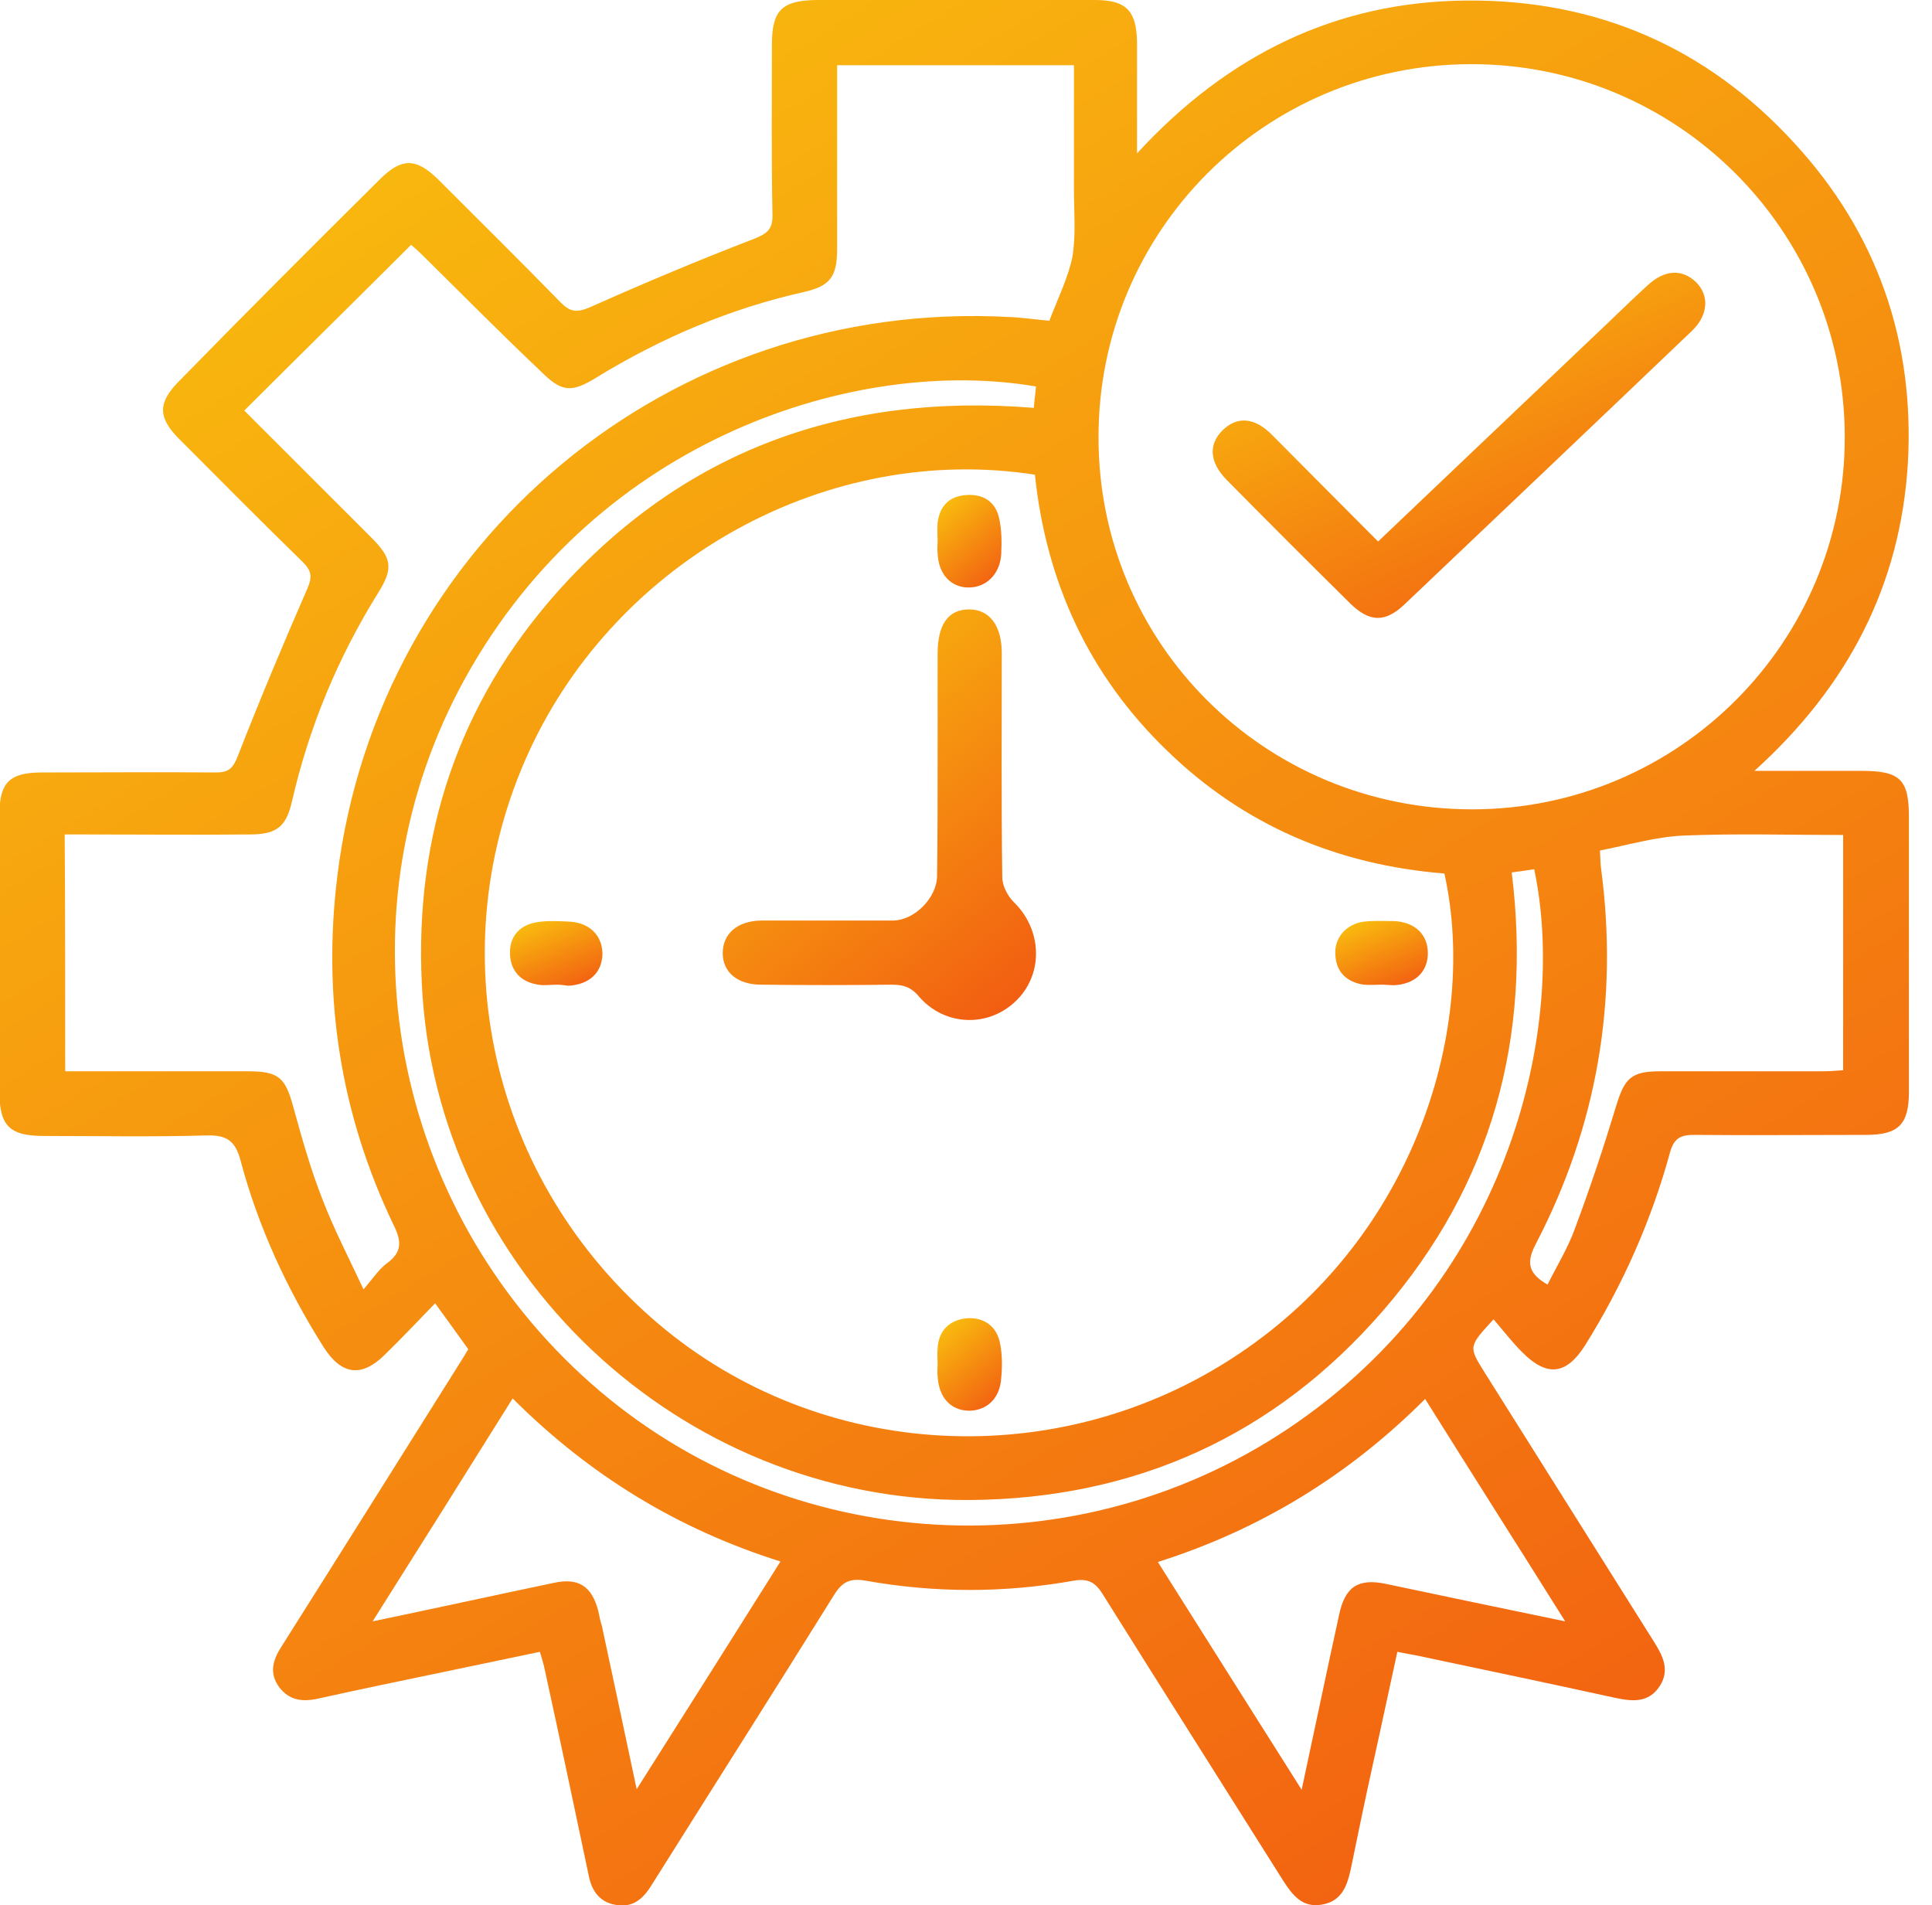 <svg width="72" height="71" viewBox="0 0 72 71" fill="none" xmlns="http://www.w3.org/2000/svg">
<g clip-path="url(#clip0_114_3537)">
<path d="M65.382 28.727C66.857 28.727 68.112 28.727 69.367 28.727C70.821 28.727 71.14 29.046 71.14 30.46C71.14 33.866 71.14 37.273 71.14 40.68C71.14 41.895 70.761 42.293 69.546 42.293C67.395 42.293 65.263 42.313 63.111 42.293C62.593 42.293 62.374 42.453 62.235 42.951C61.538 45.501 60.462 47.911 59.067 50.142C58.37 51.238 57.653 51.318 56.737 50.401C56.358 50.023 56.02 49.584 55.661 49.166C54.725 50.182 54.725 50.182 55.322 51.138C57.434 54.485 59.526 57.832 61.637 61.179C61.976 61.717 62.235 62.235 61.856 62.832C61.438 63.47 60.84 63.41 60.183 63.27C57.733 62.733 55.263 62.215 52.812 61.697C52.593 61.657 52.374 61.617 52.075 61.557C51.756 63.011 51.458 64.426 51.139 65.86C50.86 67.115 50.601 68.39 50.342 69.645C50.202 70.283 50.003 70.861 49.246 70.98C48.529 71.1 48.17 70.621 47.832 70.103C45.601 66.558 43.349 63.011 41.118 59.446C40.839 58.987 40.58 58.808 40.003 58.908C37.433 59.366 34.843 59.366 32.273 58.908C31.695 58.808 31.397 58.928 31.078 59.446C28.847 63.031 26.576 66.597 24.325 70.183C24.026 70.681 23.667 71.08 23.03 71C22.372 70.92 22.053 70.502 21.934 69.865C21.396 67.314 20.858 64.765 20.3 62.215C20.261 62.015 20.201 61.836 20.121 61.557C18.966 61.796 17.83 62.035 16.695 62.274C15.061 62.613 13.427 62.952 11.814 63.31C11.236 63.43 10.778 63.35 10.419 62.892C10.021 62.374 10.16 61.876 10.479 61.378C12.67 57.912 14.842 54.445 17.033 50.959C17.173 50.74 17.292 50.541 17.452 50.282C17.073 49.744 16.675 49.206 16.216 48.569C15.559 49.246 14.961 49.883 14.324 50.501C13.467 51.337 12.73 51.238 12.073 50.222C10.698 48.05 9.622 45.72 8.965 43.249C8.766 42.492 8.427 42.293 7.69 42.313C5.678 42.373 3.646 42.333 1.634 42.333C0.359 42.333 -0.02 41.955 -0.02 40.7C-0.02 37.253 -0.02 33.787 -0.02 30.34C-0.02 29.165 0.359 28.787 1.554 28.787C3.726 28.787 5.897 28.767 8.049 28.787C8.527 28.787 8.686 28.627 8.865 28.169C9.682 26.077 10.559 23.985 11.455 21.933C11.654 21.475 11.595 21.256 11.276 20.937C9.722 19.423 8.208 17.89 6.674 16.355C5.877 15.559 5.877 15.001 6.674 14.204C9.164 11.654 11.654 9.164 14.145 6.694C14.961 5.877 15.499 5.877 16.316 6.674C17.85 8.208 19.384 9.722 20.898 11.275C21.257 11.634 21.496 11.654 21.974 11.455C23.986 10.558 26.018 9.702 28.09 8.905C28.588 8.706 28.807 8.546 28.787 7.989C28.747 5.877 28.767 3.765 28.767 1.653C28.767 0.379 29.145 0.02 30.42 0C33.887 0 37.353 0 40.8 0C41.975 0 42.353 0.398 42.373 1.574C42.373 2.889 42.373 4.203 42.373 5.717C45.76 2.032 49.804 0.06 54.645 0.02C59.486 -0.02 63.59 1.753 66.857 5.319C69.965 8.686 71.359 12.73 71.1 17.272C70.821 21.794 68.889 25.559 65.382 28.727ZM38.568 17.69C30.879 16.495 23.03 20.818 19.723 27.99C16.336 35.361 18.248 43.967 24.504 49.306C30.56 54.465 39.465 54.943 46.158 50.461C52.812 46.019 55.083 38.189 53.828 32.552C49.844 32.233 46.358 30.759 43.489 27.97C40.58 25.161 38.987 21.694 38.568 17.69ZM54.864 30.161C62.554 30.161 68.769 23.926 68.749 16.256C68.729 8.586 62.494 2.371 54.804 2.391C47.115 2.41 40.919 8.626 40.939 16.316C40.939 23.985 47.135 30.161 54.864 30.161ZM2.431 39.923C2.73 39.923 2.989 39.923 3.268 39.923C5.26 39.923 7.252 39.923 9.244 39.923C10.399 39.923 10.638 40.162 10.937 41.277C11.256 42.433 11.575 43.568 12.013 44.684C12.431 45.779 12.969 46.815 13.547 48.05C13.925 47.612 14.125 47.294 14.424 47.074C15.001 46.656 14.961 46.238 14.663 45.64C12.69 41.516 12.013 37.193 12.571 32.651C14.105 20.18 24.982 11.136 37.592 11.813C38.11 11.833 38.628 11.913 39.106 11.953C39.425 11.116 39.803 10.359 39.963 9.582C40.102 8.765 40.023 7.909 40.023 7.052C40.023 6.235 40.023 5.419 40.023 4.582C40.023 3.865 40.023 3.148 40.023 2.43C37.054 2.43 34.166 2.43 31.197 2.43C31.197 2.729 31.197 2.988 31.197 3.267C31.197 5.279 31.197 7.291 31.197 9.303C31.197 10.319 30.919 10.658 29.982 10.877C27.213 11.495 24.643 12.59 22.233 14.065C21.276 14.662 20.918 14.602 20.141 13.825C18.647 12.411 17.232 10.977 15.798 9.562C15.619 9.383 15.42 9.204 15.32 9.124C13.228 11.216 11.176 13.228 9.104 15.3C10.658 16.854 12.252 18.447 13.846 20.041C14.603 20.798 14.663 21.177 14.105 22.073C12.591 24.503 11.515 27.093 10.877 29.882C10.658 30.819 10.3 31.097 9.304 31.097C7.292 31.117 5.28 31.097 3.248 31.097C2.989 31.097 2.71 31.097 2.411 31.097C2.431 34.086 2.431 36.954 2.431 39.923ZM38.608 14.403C31.994 13.268 22.312 16.276 17.332 25.28C12.611 33.827 14.404 44.544 21.695 51.258C28.867 57.872 39.783 58.728 47.991 53.25C56.398 47.632 58.39 38.11 57.175 32.392C56.916 32.432 56.657 32.472 56.338 32.512C57.095 38.667 55.601 44.146 51.557 48.827C47.513 53.509 42.294 55.86 36.118 55.9C25.32 55.959 16.197 47.333 15.718 36.616C15.459 31.117 17.093 26.197 20.759 22.073C25.46 16.794 31.456 14.622 38.528 15.2C38.548 14.921 38.588 14.662 38.608 14.403ZM57.673 47.871C58.032 47.154 58.45 46.477 58.709 45.74C59.267 44.245 59.765 42.751 60.223 41.237C60.542 40.181 60.781 39.923 61.876 39.923C63.888 39.923 65.9 39.923 67.913 39.923C68.171 39.923 68.43 39.903 68.689 39.883C68.689 36.934 68.689 34.046 68.689 31.117C66.677 31.117 64.725 31.058 62.773 31.137C61.717 31.177 60.661 31.496 59.625 31.695C59.645 32.054 59.645 32.213 59.665 32.352C60.322 37.273 59.526 41.955 57.235 46.357C56.856 47.074 56.976 47.473 57.673 47.871ZM48.509 66.697C49.007 64.386 49.445 62.274 49.904 60.183C50.123 59.127 50.621 58.808 51.657 59.027C53.828 59.485 56.02 59.944 58.33 60.422C56.557 57.593 54.844 54.904 53.111 52.134C50.262 54.983 46.975 56.995 43.15 58.21C44.923 61.019 46.656 63.769 48.509 66.697ZM29.086 58.191C25.221 56.975 21.934 54.943 19.105 52.114C17.352 54.923 15.659 57.613 13.886 60.422C16.276 59.924 18.448 59.446 20.639 58.987C21.555 58.788 22.053 59.107 22.293 60.023C22.332 60.222 22.372 60.402 22.432 60.601C22.85 62.553 23.269 64.506 23.727 66.677C25.56 63.788 27.293 61.039 29.086 58.191Z" fill="url(#paint0_linear_114_3537)"/>
<path d="M34.942 28.388C34.942 27.053 34.942 25.699 34.942 24.364C34.942 23.268 35.34 22.71 36.117 22.71C36.874 22.71 37.333 23.308 37.333 24.344C37.333 27.133 37.313 29.902 37.352 32.691C37.352 33.01 37.552 33.388 37.771 33.608C38.827 34.623 38.906 36.257 37.89 37.273C36.855 38.309 35.201 38.249 34.245 37.134C33.946 36.775 33.647 36.695 33.229 36.695C31.615 36.715 30.002 36.715 28.368 36.695C27.491 36.695 26.934 36.237 26.934 35.52C26.934 34.803 27.471 34.325 28.348 34.305C29.982 34.305 31.635 34.305 33.269 34.305C34.085 34.305 34.922 33.448 34.922 32.631C34.942 31.217 34.942 29.802 34.942 28.388Z" fill="url(#paint1_linear_114_3537)"/>
<path d="M51.497 36.695C51.278 36.695 51.039 36.715 50.82 36.695C50.182 36.596 49.784 36.217 49.764 35.56C49.724 34.942 50.182 34.424 50.84 34.344C51.218 34.305 51.577 34.325 51.956 34.325C52.732 34.364 53.211 34.823 53.211 35.52C53.211 36.217 52.732 36.675 51.956 36.715C51.816 36.715 51.657 36.695 51.497 36.695Z" fill="url(#paint2_linear_114_3537)"/>
<path d="M34.942 20.16C34.942 19.941 34.922 19.702 34.942 19.483C35.022 18.846 35.381 18.487 36.018 18.447C36.636 18.407 37.094 18.686 37.233 19.304C37.333 19.742 37.333 20.2 37.313 20.639C37.273 21.396 36.755 21.894 36.098 21.894C35.421 21.894 34.962 21.376 34.942 20.599C34.922 20.459 34.942 20.32 34.942 20.16Z" fill="url(#paint3_linear_114_3537)"/>
<path d="M20.738 36.695C20.519 36.695 20.28 36.735 20.061 36.695C19.403 36.596 19.024 36.177 19.005 35.54C18.985 34.882 19.383 34.464 20.021 34.364C20.399 34.305 20.817 34.325 21.216 34.345C21.973 34.384 22.451 34.862 22.451 35.56C22.431 36.257 21.953 36.695 21.176 36.735C21.037 36.715 20.897 36.695 20.738 36.695Z" fill="url(#paint4_linear_114_3537)"/>
<path d="M34.942 50.84C34.942 50.64 34.922 50.441 34.942 50.242C34.982 49.565 35.401 49.186 36.038 49.126C36.676 49.086 37.154 49.425 37.273 50.083C37.353 50.501 37.353 50.919 37.313 51.337C37.273 52.114 36.775 52.573 36.098 52.573C35.421 52.553 34.982 52.075 34.942 51.278C34.922 51.138 34.942 50.999 34.942 50.84Z" fill="url(#paint5_linear_114_3537)"/>
<path d="M51.357 20.18C54.126 17.551 56.816 14.981 59.525 12.411C60.162 11.813 60.78 11.196 61.417 10.618C62.055 10.04 62.692 10.021 63.21 10.518C63.708 11.017 63.669 11.754 63.031 12.351C59.465 15.758 55.899 19.145 52.333 22.531C51.616 23.209 51.038 23.189 50.321 22.491C48.787 20.977 47.253 19.443 45.739 17.909C45.062 17.232 45.022 16.555 45.58 16.017C46.118 15.499 46.775 15.559 47.413 16.216C48.708 17.511 50.002 18.826 51.357 20.18Z" fill="url(#paint6_linear_114_3537)"/>
</g>
<defs>
<linearGradient id="paint0_linear_114_3537" x1="-21.555" y1="20.003" x2="29.526" y2="103.898" gradientUnits="userSpaceOnUse">
<stop stop-color="#F9BF0E"/>
<stop offset="1" stop-color="#F15012"/>
</linearGradient>
<linearGradient id="paint1_linear_114_3537" x1="23.4" y1="27.021" x2="35.486" y2="42.136" gradientUnits="userSpaceOnUse">
<stop stop-color="#F9BF0E"/>
<stop offset="1" stop-color="#F15012"/>
</linearGradient>
<linearGradient id="paint2_linear_114_3537" x1="48.718" y1="34.994" x2="50.112" y2="38.283" gradientUnits="userSpaceOnUse">
<stop stop-color="#F9BF0E"/>
<stop offset="1" stop-color="#F15012"/>
</linearGradient>
<linearGradient id="paint3_linear_114_3537" x1="34.21" y1="19.415" x2="36.982" y2="22.562" gradientUnits="userSpaceOnUse">
<stop stop-color="#F9BF0E"/>
<stop offset="1" stop-color="#F15012"/>
</linearGradient>
<linearGradient id="paint4_linear_114_3537" x1="17.961" y1="35.004" x2="19.37" y2="38.306" gradientUnits="userSpaceOnUse">
<stop stop-color="#F9BF0E"/>
<stop offset="1" stop-color="#F15012"/>
</linearGradient>
<linearGradient id="paint5_linear_114_3537" x1="34.206" y1="50.095" x2="36.974" y2="53.259" gradientUnits="userSpaceOnUse">
<stop stop-color="#F9BF0E"/>
<stop offset="1" stop-color="#F15012"/>
</linearGradient>
<linearGradient id="paint6_linear_114_3537" x1="39.638" y1="13.787" x2="47.168" y2="31.399" gradientUnits="userSpaceOnUse">
<stop stop-color="#F9BF0E"/>
<stop offset="1" stop-color="#F15012"/>
</linearGradient>
<clipPath id="clip0_114_3537">
<rect width="71.139" height="71" fill="white"/>
</clipPath>
</defs>
</svg>

